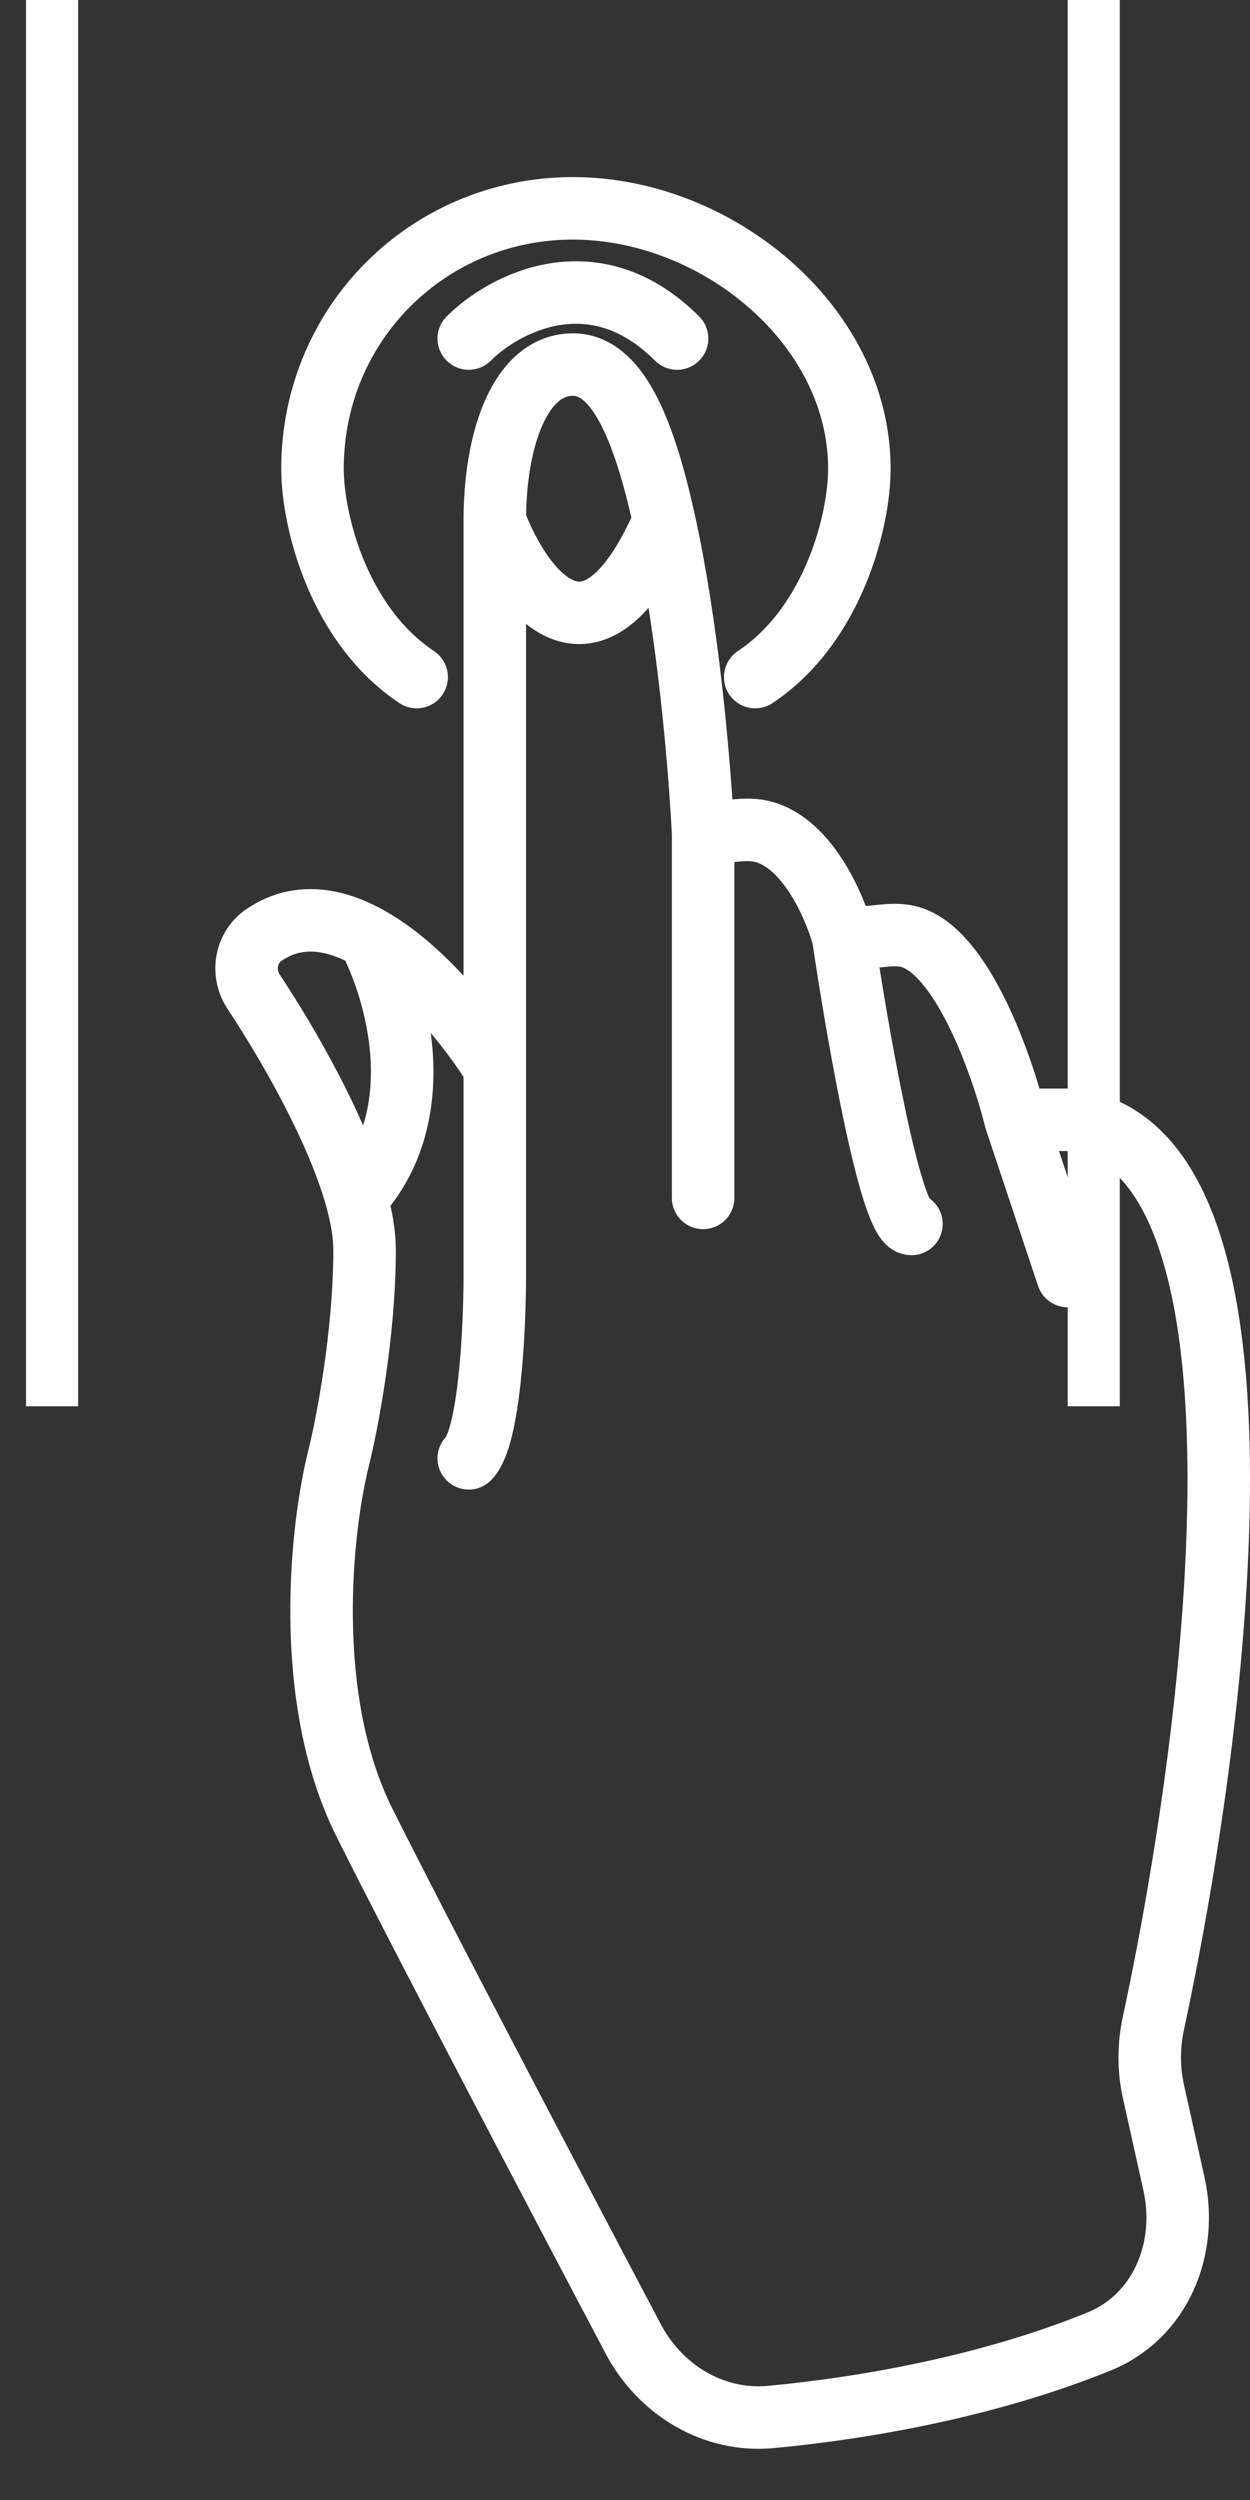 <?xml version="1.0" encoding="UTF-8"?> <svg xmlns="http://www.w3.org/2000/svg" width="24" height="48" viewBox="0 0 24 48" fill="none"><rect x="0" y="0" width="24" height="48" fill="#333333" stroke="none"/><path d="M1 27V0" stroke="white"></path><path d="M21 27V0" stroke="white"></path><path d="M8 13C6.5 12 6 10 6 9C6 6.198 8.239 4 11 4C13.761 4 16.5 6.239 16.5 9C16.5 10 16 12 14.5 13M9 6.5C9.667 5.833 11.4 4.9 13 6.5" stroke="white" stroke-width="1.2" stroke-linecap="round"></path><path d="M19.5 21.5H20.5C24.74 21.886 23.439 32.827 22.146 38.842C22.052 39.277 22.05 39.725 22.147 40.16L22.54 41.929C22.816 43.17 22.285 44.474 21.108 44.954C18.985 45.82 16.592 46.238 14.802 46.406C13.695 46.509 12.675 45.887 12.156 44.904C10.496 41.758 8.008 37.016 7 35C5.8 32.6 6.167 29.333 6.5 28C6.667 27.333 7 25.6 7 24C7 23.701 6.942 23.361 6.841 23M19.5 21.5L20.5 24.5M19.5 21.5C19.212 20.349 18.453 18.28 17.479 17.992C17.17 17.9 16.836 18 16.513 18H16.191M16.191 18C16.461 19.833 17.1 23.5 17.5 23.5M16.191 18C15.993 17.284 15.403 16.026 14.48 15.94C14.159 15.911 13.836 16 13.513 16H13.5M13.5 16V23M13.5 16C13.414 14.371 13.179 11.931 12.752 10M9.5 10C9.5 8.4 10 7 11 7C11.832 7 12.35 8.176 12.752 10M9.5 10V20.5M9.5 10C10.002 11.333 11.354 13.2 12.752 10M9 28C9.4 27.6 9.5 25.5 9.5 24.5V20.5M9.5 20.5C9.007 19.711 8.081 18.559 7.076 18M7.076 18C6.399 17.623 5.686 17.515 5.044 17.968C5.015 17.989 4.987 18.013 4.961 18.039V18.039C4.695 18.305 4.661 18.724 4.868 19.038C5.556 20.082 6.476 21.686 6.841 23M7.076 18C7.612 19 8.314 21.4 6.841 23" stroke="white" stroke-width="1.2" stroke-linecap="round"></path></svg> 